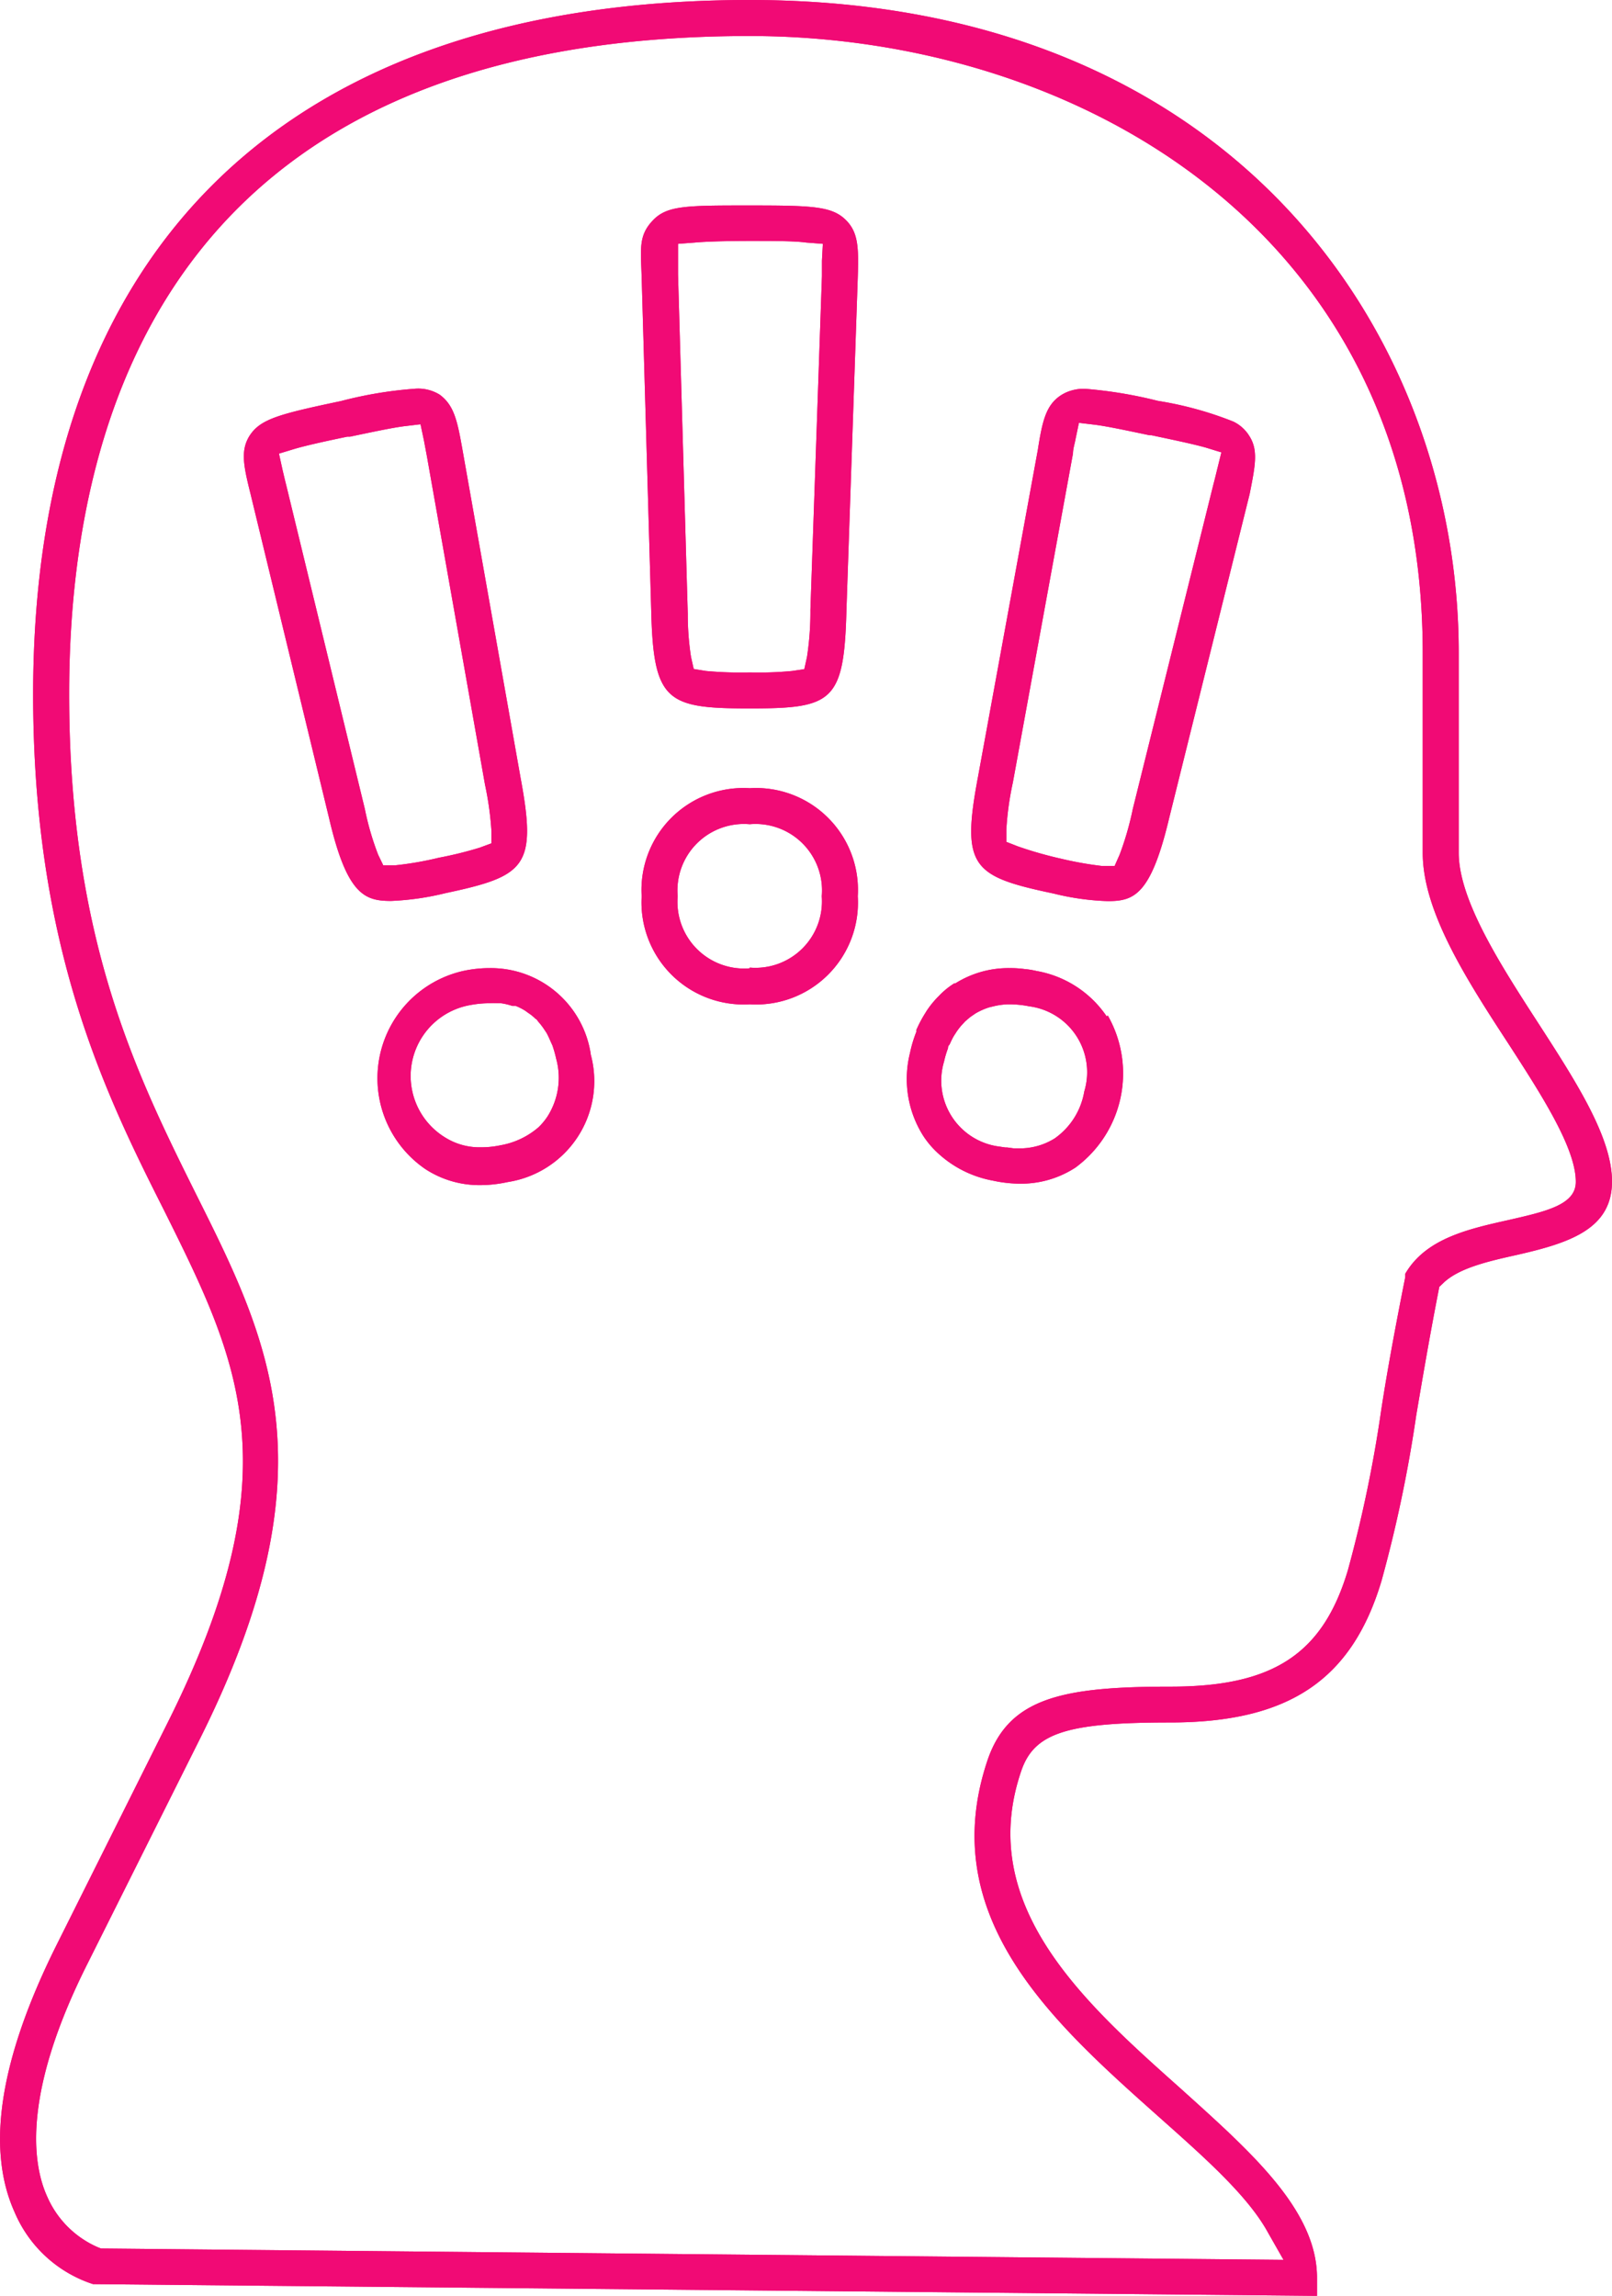 <svg xmlns="http://www.w3.org/2000/svg" viewBox="0 0 89.51 127.51"><defs><style>.cls-1{fill:#f10a75;}</style></defs><title>mental-and-emotional-wellbeing-icon-pink</title><g id="Layer_2" data-name="Layer 2"><g id="Layer_1-2" data-name="Layer 1"><path class="cls-1" d="M85.43,56.84C83.36,53.64,81,50,81,47.36V36.26C81,18.8,68.69,0,41.63,0,16,0,1.84,13.69,1.84,38.55c0,14.07,4,22.18,7.29,28.7,4.16,8.37,7.18,14.42.18,28.41L3.09,108.11C0,114.34-.79,119.29.81,122.84a7.12,7.12,0,0,0,4.36,4l.12,0,67.84.65v-1c0-3.77-3.68-7-7.57-10.51-5.33-4.75-11.38-10.14-8.87-17.59.71-2.15,2.49-2.74,8.28-2.74,6.58,0,10.09-2.35,11.74-7.86a75.06,75.06,0,0,0,1.93-9.2c.34-2,.72-4.25,1.22-6.82l.06-.31.23-.22c.87-.83,2.49-1.2,4.06-1.55,2.9-.66,5.3-1.42,5.3-4.08C89.51,63.16,87.53,60.09,85.43,56.84ZM83.76,67.75c-2.19.49-4.46,1-5.63,2.82l-.1.16,0,.19c-.55,2.77-1,5.2-1.33,7.35a72.81,72.81,0,0,1-1.86,8.94c-1.39,4.64-4.15,6.45-9.83,6.45-6,0-9,.61-10.18,4.1-2.92,8.71,3.65,14.56,9.45,19.73,2.55,2.27,5,4.42,6.13,6.49l.86,1.51-65.66-.63-.18-.07A5.42,5.42,0,0,1,2.63,122c-.92-2-1.28-6,2.25-13L11.1,96.56c7.44-14.88,3.91-22-.19-30.2C7.6,59.7,3.84,52.15,3.84,38.55,3.84,21.87,10.4,2,41.63,2,59.63,2,79,12.72,79,36.26v11.1c0,3.24,2.41,7,4.74,10.57,1.85,2.86,3.76,5.82,3.76,7.69C87.51,66.9,85.86,67.27,83.76,67.75Z"/><path class="cls-1" d="M41.63,43.77a5.66,5.66,0,0,0-6,6,5.67,5.67,0,0,0,6,6,5.66,5.66,0,0,0,6-6A5.66,5.66,0,0,0,41.63,43.77Zm0,10a3.7,3.7,0,0,1-4-4,3.69,3.69,0,0,1,4-4,3.69,3.69,0,0,1,4,4A3.69,3.69,0,0,1,41.63,53.73Z"/><path class="cls-1" d="M28.9,43.16,25.67,24.92c-.28-1.57-.46-2.41-1.25-3A2.27,2.27,0,0,0,23,21.59a22.65,22.65,0,0,0-4.06.68c-3.46.73-4.49,1-5.09,1.94-.5.81-.33,1.65.06,3.21l4.36,18c1,4.3,2,4.61,3.45,4.61a15.06,15.06,0,0,0,3-.43C29.19,48.65,29.83,48.14,28.9,43.16Zm-1.61,3.67-.65.24a20.85,20.85,0,0,1-2.27.56,18.24,18.24,0,0,1-2.41.42l-.68,0L21,47.47a15.38,15.38,0,0,1-.74-2.54l-4.37-18c-.07-.27-.14-.58-.2-.83l-.2-.91.89-.27c.62-.18,1.6-.4,2.9-.67l.15,0c1.19-.25,2.31-.49,3-.58l.92-.11.19.9.16.85,3.23,18.26a17.63,17.63,0,0,1,.36,2.6Z"/><path class="cls-1" d="M32.8,58.52a5.61,5.61,0,0,0-5.61-4.76,6.91,6.91,0,0,0-1.48.16,6.11,6.11,0,0,0-2.09,11,5.49,5.49,0,0,0,3.07.89,7.11,7.11,0,0,0,1.5-.17,5.67,5.67,0,0,0,4.61-7.09ZM30.4,62a3.46,3.46,0,0,1-.5.6,4.38,4.38,0,0,1-2.12,1,5.05,5.05,0,0,1-1.07.11,3.6,3.6,0,0,1-2-.55,4,4,0,0,1,1.41-7.35,5.88,5.88,0,0,1,1-.1h.09a3,3,0,0,1,.42,0h.19a3.44,3.44,0,0,1,.63.15l.14,0,.05,0a3.31,3.31,0,0,1,.53.27l.18.13a2.37,2.37,0,0,1,.39.32c.06,0,.11.12.18.19a3.8,3.8,0,0,1,.29.38l.14.21c.08.15.15.3.24.51,0,0,.05.11.08.17a6.54,6.54,0,0,1,.21.74A4,4,0,0,1,30.4,62Z"/><path class="cls-1" d="M47,12.25c-.78-.8-1.84-.84-5.38-.84s-4.59,0-5.38.84-.66,1.55-.61,3.16l.53,18.49c.12,5.07.87,5.44,5.46,5.44S46.87,39,47,33.91l.63-18.51C47.68,13.8,47.67,12.94,47,12.25Zm-1.36,2.22c0,.25,0,.55,0,.86L45,33.86a16.51,16.51,0,0,1-.19,2.62l-.15.68-.68.1a19.39,19.39,0,0,1-2.34.08,21,21,0,0,1-2.44-.08l-.68-.11-.15-.67a15.37,15.37,0,0,1-.18-2.39l-.54-18.84c0-.26,0-.54,0-.78v-.93l.93-.07c.65-.06,1.8-.09,3.09-.09s2.45,0,3.1.09l.92.07Z"/><path class="cls-1" d="M69.37,24.21a2.11,2.11,0,0,0-.89-.8,19.56,19.56,0,0,0-4.19-1.15,24.33,24.33,0,0,0-4.06-.67,2.43,2.43,0,0,0-1,.19,2.37,2.37,0,0,0-.35.19c-.79.54-1,1.38-1.25,3l-3.33,18.2c-.94,5-.29,5.5,4.21,6.45a14.18,14.18,0,0,0,3,.42c1.44,0,2.39-.31,3.41-4.61l4.47-18C69.7,25.86,69.88,25,69.37,24.21Zm-1.79,1.88q-.09.38-.21.84l-4.47,18a16.72,16.72,0,0,1-.73,2.53l-.28.63-.69,0a19.71,19.71,0,0,1-2.3-.41A21.61,21.61,0,0,1,56.52,47l-.64-.25v-.68a16.63,16.63,0,0,1,.36-2.61l3.34-18.28c0-.26.1-.55.14-.79l.19-.91.92.11c.69.09,1.81.33,3,.58l.11,0c1.18.25,2.28.48,3,.68l.88.27Z"/><path class="cls-1" d="M61.45,56.44a5.94,5.94,0,0,0-3.89-2.52,4.83,4.83,0,0,0-.68-.11,5.73,5.73,0,0,0-.82-.05,5.54,5.54,0,0,0-3,.84l-.06,0a4.24,4.24,0,0,0-.84.68l-.07.07a5.15,5.15,0,0,0-.64.79l-.08.13a7,7,0,0,0-.49.93l0,.1a7.12,7.12,0,0,0-.35,1.17,5.91,5.91,0,0,0,.72,4.58,4.91,4.91,0,0,0,.71.87,6.11,6.11,0,0,0,3.17,1.64,7.19,7.19,0,0,0,1.5.17,5.53,5.53,0,0,0,3.08-.89,6.49,6.49,0,0,0,1.8-8.45Zm-1.24,4.15a4,4,0,0,1-1.65,2.63,3.65,3.65,0,0,1-2,.55H56.3l-.37-.05h-.1l-.34-.05a3.69,3.69,0,0,1-3.07-4.72,5.33,5.33,0,0,1,.22-.74c0-.06,0-.12.09-.21a4.71,4.71,0,0,1,.22-.45l.16-.25a4.08,4.08,0,0,1,.25-.33l.23-.25.28-.24.29-.2a3.74,3.74,0,0,1,.76-.34l.25-.06a3.94,3.94,0,0,1,.78-.11h.13a5.61,5.61,0,0,1,1.06.11,3.69,3.69,0,0,1,3.07,4.72Z"/><path class="cls-1" d="M85.43,56.84C83.36,53.64,81,50,81,47.36V36.26C81,18.8,68.69,0,41.63,0,16,0,1.84,13.69,1.84,38.55c0,14.07,4,22.18,7.29,28.7,4.16,8.37,7.18,14.42.18,28.41L3.09,108.11C0,114.34-.79,119.29.81,122.84a7.12,7.12,0,0,0,4.36,4l.12,0,67.84.65v-1c0-3.77-3.68-7-7.57-10.51-5.33-4.75-11.38-10.14-8.87-17.59.71-2.15,2.49-2.74,8.28-2.74,6.58,0,10.09-2.35,11.74-7.86a75.06,75.06,0,0,0,1.93-9.2c.34-2,.72-4.25,1.22-6.82l.06-.31.23-.22c.87-.83,2.49-1.2,4.06-1.55,2.9-.66,5.3-1.42,5.3-4.08C89.51,63.16,87.53,60.09,85.43,56.84ZM83.76,67.75c-2.19.49-4.46,1-5.63,2.82l-.1.16,0,.19c-.55,2.77-1,5.2-1.33,7.35a72.81,72.81,0,0,1-1.86,8.94c-1.39,4.64-4.15,6.45-9.83,6.45-6,0-9,.61-10.18,4.1-2.92,8.71,3.65,14.56,9.45,19.73,2.55,2.27,5,4.42,6.13,6.49l.86,1.51-65.66-.63-.18-.07A5.42,5.42,0,0,1,2.63,122c-.92-2-1.28-6,2.25-13L11.1,96.56c7.44-14.88,3.91-22-.19-30.2C7.6,59.7,3.84,52.15,3.84,38.55,3.84,21.87,10.4,2,41.63,2,59.63,2,79,12.72,79,36.26v11.1c0,3.24,2.41,7,4.74,10.57,1.85,2.86,3.76,5.82,3.76,7.69C87.51,66.9,85.86,67.27,83.76,67.75Z"/><path class="cls-1" d="M41.63,43.77a5.66,5.66,0,0,0-6,6,5.67,5.67,0,0,0,6,6,5.66,5.66,0,0,0,6-6A5.66,5.66,0,0,0,41.63,43.77Zm0,10a3.7,3.7,0,0,1-4-4,3.69,3.69,0,0,1,4-4,3.69,3.69,0,0,1,4,4A3.69,3.69,0,0,1,41.63,53.73Z"/><path class="cls-1" d="M28.9,43.16,25.67,24.92c-.28-1.57-.46-2.41-1.25-3A2.27,2.27,0,0,0,23,21.59a22.65,22.65,0,0,0-4.06.68c-3.46.73-4.49,1-5.09,1.94-.5.81-.33,1.65.06,3.21l4.36,18c1,4.3,2,4.61,3.45,4.61a15.06,15.06,0,0,0,3-.43C29.19,48.65,29.83,48.14,28.9,43.16Zm-1.61,3.67-.65.24a20.85,20.85,0,0,1-2.27.56,18.24,18.24,0,0,1-2.41.42l-.68,0L21,47.47a15.38,15.38,0,0,1-.74-2.54l-4.37-18c-.07-.27-.14-.58-.2-.83l-.2-.91.89-.27c.62-.18,1.6-.4,2.9-.67l.15,0c1.19-.25,2.31-.49,3-.58l.92-.11.19.9.16.85,3.23,18.26a17.63,17.63,0,0,1,.36,2.6Z"/><path class="cls-1" d="M32.8,58.52a5.61,5.61,0,0,0-5.61-4.76,6.91,6.91,0,0,0-1.48.16,6.11,6.11,0,0,0-2.09,11,5.49,5.49,0,0,0,3.07.89,7.11,7.11,0,0,0,1.5-.17,5.67,5.67,0,0,0,4.61-7.09ZM30.4,62a3.46,3.46,0,0,1-.5.6,4.38,4.38,0,0,1-2.12,1,5.05,5.05,0,0,1-1.07.11,3.6,3.6,0,0,1-2-.55,4,4,0,0,1,1.41-7.35,5.88,5.88,0,0,1,1-.1h.09a3,3,0,0,1,.42,0h.19a3.44,3.44,0,0,1,.63.15l.14,0,.05,0a3.31,3.31,0,0,1,.53.27l.18.13a2.37,2.37,0,0,1,.39.32c.06,0,.11.12.18.19a3.8,3.8,0,0,1,.29.38l.14.21c.08.15.15.3.24.51,0,0,.05.11.08.17a6.54,6.54,0,0,1,.21.74A4,4,0,0,1,30.4,62Z"/><path class="cls-1" d="M47,12.25c-.78-.8-1.84-.84-5.38-.84s-4.59,0-5.38.84-.66,1.55-.61,3.16l.53,18.49c.12,5.07.87,5.44,5.46,5.44S46.87,39,47,33.91l.63-18.51C47.68,13.8,47.67,12.94,47,12.25Zm-1.36,2.22c0,.25,0,.55,0,.86L45,33.86a16.51,16.51,0,0,1-.19,2.62l-.15.68-.68.1a19.39,19.39,0,0,1-2.34.08,21,21,0,0,1-2.44-.08l-.68-.11-.15-.67a15.37,15.37,0,0,1-.18-2.39l-.54-18.84c0-.26,0-.54,0-.78v-.93l.93-.07c.65-.06,1.8-.09,3.09-.09s2.45,0,3.1.09l.92.07Z"/><path class="cls-1" d="M69.37,24.21a2.11,2.11,0,0,0-.89-.8,19.56,19.56,0,0,0-4.19-1.15,24.33,24.33,0,0,0-4.06-.67,2.43,2.43,0,0,0-1,.19,2.37,2.37,0,0,0-.35.19c-.79.54-1,1.38-1.25,3l-3.33,18.2c-.94,5-.29,5.5,4.21,6.45a14.18,14.18,0,0,0,3,.42c1.44,0,2.39-.31,3.41-4.61l4.47-18C69.7,25.86,69.88,25,69.37,24.21Zm-1.79,1.88q-.09.38-.21.84l-4.47,18a16.72,16.72,0,0,1-.73,2.53l-.28.63-.69,0a19.71,19.71,0,0,1-2.3-.41A21.61,21.61,0,0,1,56.52,47l-.64-.25v-.68a16.63,16.63,0,0,1,.36-2.61l3.34-18.28c0-.26.1-.55.14-.79l.19-.91.92.11c.69.09,1.81.33,3,.58l.11,0c1.18.25,2.28.48,3,.68l.88.27Z"/><path class="cls-1" d="M61.45,56.44a5.94,5.94,0,0,0-3.89-2.52,4.83,4.83,0,0,0-.68-.11,5.73,5.73,0,0,0-.82-.05,5.54,5.54,0,0,0-3,.84l-.06,0a4.24,4.24,0,0,0-.84.68l-.07.07a5.15,5.15,0,0,0-.64.79l-.08.13a7,7,0,0,0-.49.93l0,.1a7.12,7.12,0,0,0-.35,1.17,5.91,5.91,0,0,0,.72,4.58,4.91,4.91,0,0,0,.71.87,6.11,6.11,0,0,0,3.17,1.64,7.19,7.19,0,0,0,1.5.17,5.53,5.53,0,0,0,3.08-.89,6.49,6.49,0,0,0,1.8-8.45Zm-1.24,4.15a4,4,0,0,1-1.65,2.63,3.65,3.65,0,0,1-2,.55H56.3l-.37-.05h-.1l-.34-.05a3.69,3.69,0,0,1-3.07-4.72,5.33,5.33,0,0,1,.22-.74c0-.06,0-.12.09-.21a4.71,4.71,0,0,1,.22-.45l.16-.25a4.08,4.08,0,0,1,.25-.33l.23-.25.28-.24.29-.2a3.74,3.74,0,0,1,.76-.34l.25-.06a3.94,3.94,0,0,1,.78-.11h.13a5.61,5.61,0,0,1,1.06.11,3.69,3.69,0,0,1,3.07,4.72Z"/></g></g></svg>